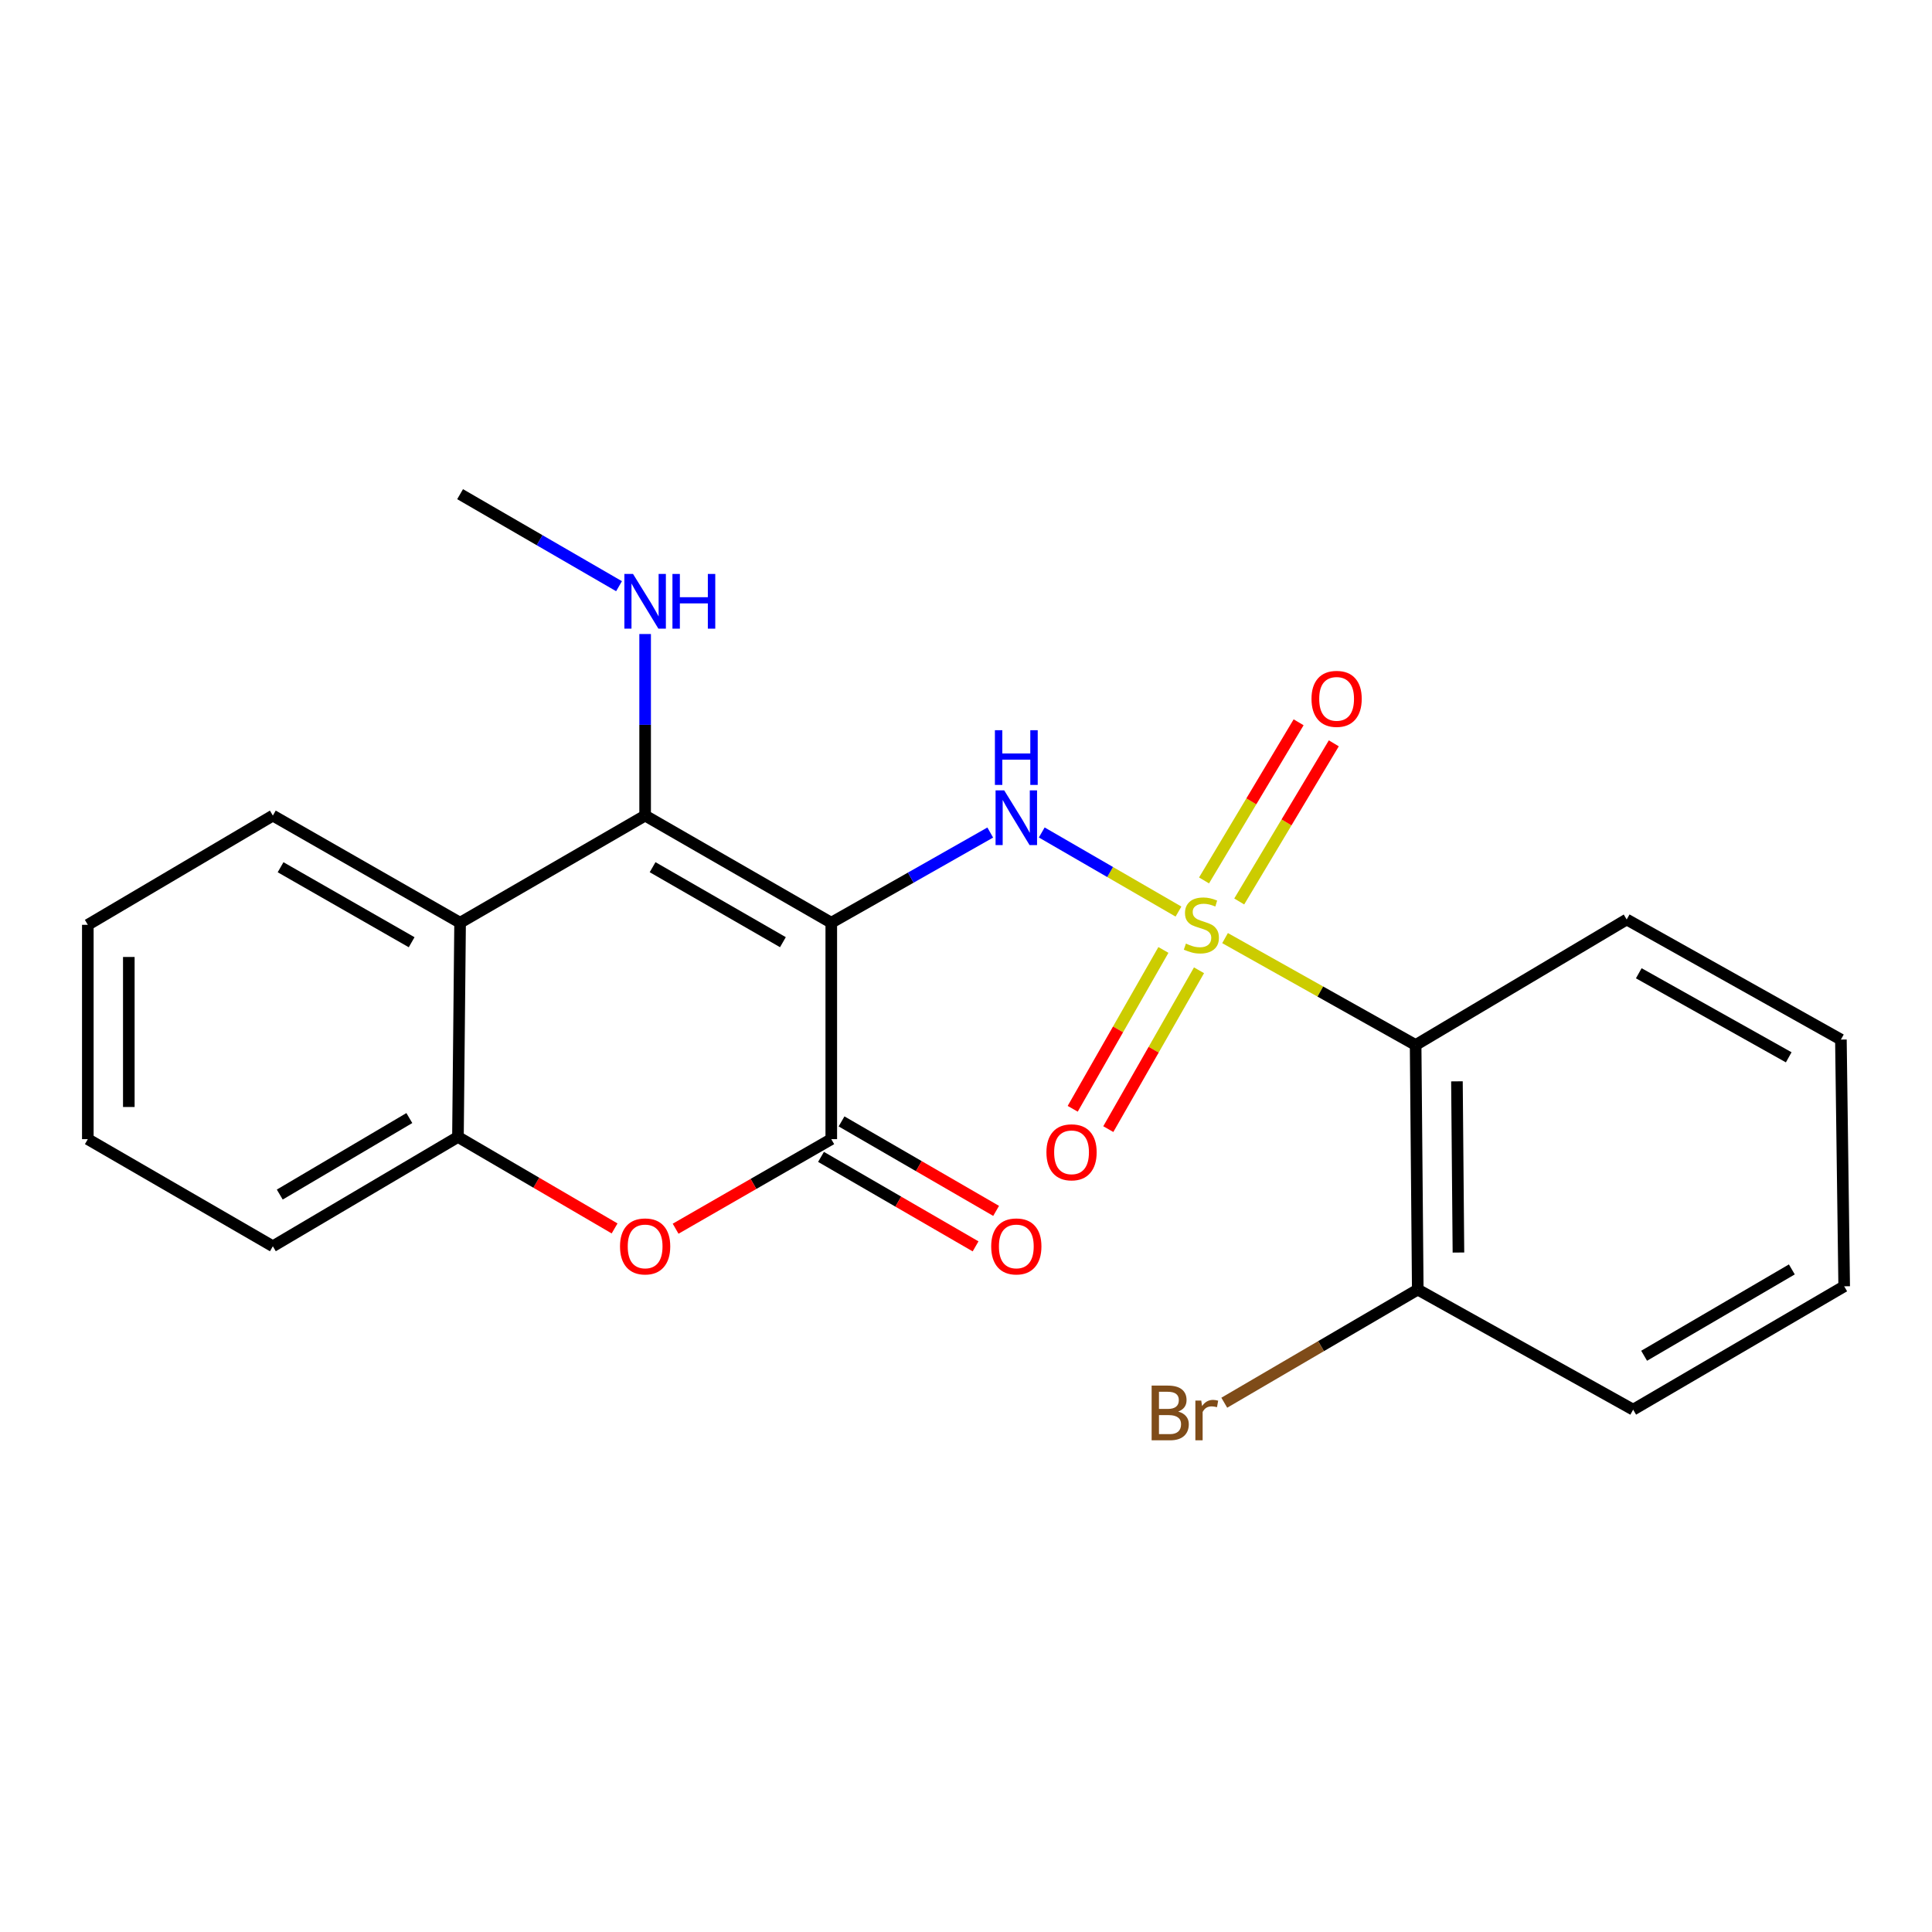 <?xml version='1.0' encoding='iso-8859-1'?>
<svg version='1.1' baseProfile='full'
              xmlns='http://www.w3.org/2000/svg'
                      xmlns:rdkit='http://www.rdkit.org/xml'
                      xmlns:xlink='http://www.w3.org/1999/xlink'
                  xml:space='preserve'
width='1000px' height='1000px' viewBox='0 0 1000 1000'>
<!-- END OF HEADER -->
<rect style='opacity:1.0;fill:#FFFFFF;stroke:none' width='1000' height='1000' x='0' y='0'> </rect>
<path class='bond-1' d='M 609.98,471.832 L 574.593,451.357' style='fill:none;fill-rule:evenodd;stroke:#CCCC00;stroke-width:6px;stroke-linecap:butt;stroke-linejoin:miter;stroke-opacity:1' />
<path class='bond-1' d='M 574.593,451.357 L 539.206,430.883' style='fill:none;fill-rule:evenodd;stroke:#0000FF;stroke-width:6px;stroke-linecap:butt;stroke-linejoin:miter;stroke-opacity:1' />
<path class='bond-4' d='M 634.086,485.563 L 683.405,513.229' style='fill:none;fill-rule:evenodd;stroke:#CCCC00;stroke-width:6px;stroke-linecap:butt;stroke-linejoin:miter;stroke-opacity:1' />
<path class='bond-4' d='M 683.405,513.229 L 732.725,540.896' style='fill:none;fill-rule:evenodd;stroke:#000000;stroke-width:6px;stroke-linecap:butt;stroke-linejoin:miter;stroke-opacity:1' />
<path class='bond-8' d='M 602.181,491.692 L 578.705,532.8' style='fill:none;fill-rule:evenodd;stroke:#CCCC00;stroke-width:6px;stroke-linecap:butt;stroke-linejoin:miter;stroke-opacity:1' />
<path class='bond-8' d='M 578.705,532.8 L 555.229,573.908' style='fill:none;fill-rule:evenodd;stroke:#FF0000;stroke-width:6px;stroke-linecap:butt;stroke-linejoin:miter;stroke-opacity:1' />
<path class='bond-8' d='M 620.608,502.215 L 597.132,543.323' style='fill:none;fill-rule:evenodd;stroke:#CCCC00;stroke-width:6px;stroke-linecap:butt;stroke-linejoin:miter;stroke-opacity:1' />
<path class='bond-8' d='M 597.132,543.323 L 573.655,584.431' style='fill:none;fill-rule:evenodd;stroke:#FF0000;stroke-width:6px;stroke-linecap:butt;stroke-linejoin:miter;stroke-opacity:1' />
<path class='bond-9' d='M 641.417,466.603 L 665.895,425.677' style='fill:none;fill-rule:evenodd;stroke:#CCCC00;stroke-width:6px;stroke-linecap:butt;stroke-linejoin:miter;stroke-opacity:1' />
<path class='bond-9' d='M 665.895,425.677 L 690.373,384.751' style='fill:none;fill-rule:evenodd;stroke:#FF0000;stroke-width:6px;stroke-linecap:butt;stroke-linejoin:miter;stroke-opacity:1' />
<path class='bond-9' d='M 623.206,455.71 L 647.684,414.784' style='fill:none;fill-rule:evenodd;stroke:#CCCC00;stroke-width:6px;stroke-linecap:butt;stroke-linejoin:miter;stroke-opacity:1' />
<path class='bond-9' d='M 647.684,414.784 L 672.162,373.858' style='fill:none;fill-rule:evenodd;stroke:#FF0000;stroke-width:6px;stroke-linecap:butt;stroke-linejoin:miter;stroke-opacity:1' />
<path class='bond-0' d='M 430.269,477.601 L 471.409,454.261' style='fill:none;fill-rule:evenodd;stroke:#000000;stroke-width:6px;stroke-linecap:butt;stroke-linejoin:miter;stroke-opacity:1' />
<path class='bond-0' d='M 471.409,454.261 L 512.549,430.921' style='fill:none;fill-rule:evenodd;stroke:#0000FF;stroke-width:6px;stroke-linecap:butt;stroke-linejoin:miter;stroke-opacity:1' />
<path class='bond-2' d='M 430.269,477.601 L 333.918,422.146' style='fill:none;fill-rule:evenodd;stroke:#000000;stroke-width:6px;stroke-linecap:butt;stroke-linejoin:miter;stroke-opacity:1' />
<path class='bond-2' d='M 405.231,487.675 L 337.785,448.856' style='fill:none;fill-rule:evenodd;stroke:#000000;stroke-width:6px;stroke-linecap:butt;stroke-linejoin:miter;stroke-opacity:1' />
<path class='bond-3' d='M 430.269,477.601 L 430.269,589.62' style='fill:none;fill-rule:evenodd;stroke:#000000;stroke-width:6px;stroke-linecap:butt;stroke-linejoin:miter;stroke-opacity:1' />
<path class='bond-6' d='M 333.918,422.146 L 238.144,477.601' style='fill:none;fill-rule:evenodd;stroke:#000000;stroke-width:6px;stroke-linecap:butt;stroke-linejoin:miter;stroke-opacity:1' />
<path class='bond-12' d='M 333.918,422.146 L 333.918,375.158' style='fill:none;fill-rule:evenodd;stroke:#000000;stroke-width:6px;stroke-linecap:butt;stroke-linejoin:miter;stroke-opacity:1' />
<path class='bond-12' d='M 333.918,375.158 L 333.918,328.169' style='fill:none;fill-rule:evenodd;stroke:#0000FF;stroke-width:6px;stroke-linecap:butt;stroke-linejoin:miter;stroke-opacity:1' />
<path class='bond-5' d='M 430.269,589.62 L 389.983,612.802' style='fill:none;fill-rule:evenodd;stroke:#000000;stroke-width:6px;stroke-linecap:butt;stroke-linejoin:miter;stroke-opacity:1' />
<path class='bond-5' d='M 389.983,612.802 L 349.697,635.983' style='fill:none;fill-rule:evenodd;stroke:#FF0000;stroke-width:6px;stroke-linecap:butt;stroke-linejoin:miter;stroke-opacity:1' />
<path class='bond-11' d='M 424.953,598.802 L 464.956,621.96' style='fill:none;fill-rule:evenodd;stroke:#000000;stroke-width:6px;stroke-linecap:butt;stroke-linejoin:miter;stroke-opacity:1' />
<path class='bond-11' d='M 464.956,621.96 L 504.959,645.118' style='fill:none;fill-rule:evenodd;stroke:#FF0000;stroke-width:6px;stroke-linecap:butt;stroke-linejoin:miter;stroke-opacity:1' />
<path class='bond-11' d='M 435.584,580.437 L 475.588,603.595' style='fill:none;fill-rule:evenodd;stroke:#000000;stroke-width:6px;stroke-linecap:butt;stroke-linejoin:miter;stroke-opacity:1' />
<path class='bond-11' d='M 475.588,603.595 L 515.591,626.753' style='fill:none;fill-rule:evenodd;stroke:#FF0000;stroke-width:6px;stroke-linecap:butt;stroke-linejoin:miter;stroke-opacity:1' />
<path class='bond-10' d='M 732.725,540.896 L 733.833,667.486' style='fill:none;fill-rule:evenodd;stroke:#000000;stroke-width:6px;stroke-linecap:butt;stroke-linejoin:miter;stroke-opacity:1' />
<path class='bond-10' d='M 754.111,559.699 L 754.886,648.311' style='fill:none;fill-rule:evenodd;stroke:#000000;stroke-width:6px;stroke-linecap:butt;stroke-linejoin:miter;stroke-opacity:1' />
<path class='bond-14' d='M 732.725,540.896 L 841.973,475.927' style='fill:none;fill-rule:evenodd;stroke:#000000;stroke-width:6px;stroke-linecap:butt;stroke-linejoin:miter;stroke-opacity:1' />
<path class='bond-7' d='M 318.113,635.834 L 277.575,612.161' style='fill:none;fill-rule:evenodd;stroke:#FF0000;stroke-width:6px;stroke-linecap:butt;stroke-linejoin:miter;stroke-opacity:1' />
<path class='bond-7' d='M 277.575,612.161 L 237.036,588.488' style='fill:none;fill-rule:evenodd;stroke:#000000;stroke-width:6px;stroke-linecap:butt;stroke-linejoin:miter;stroke-opacity:1' />
<path class='bond-15' d='M 238.144,477.601 L 141.228,422.146' style='fill:none;fill-rule:evenodd;stroke:#000000;stroke-width:6px;stroke-linecap:butt;stroke-linejoin:miter;stroke-opacity:1' />
<path class='bond-15' d='M 213.068,487.701 L 145.227,448.883' style='fill:none;fill-rule:evenodd;stroke:#000000;stroke-width:6px;stroke-linecap:butt;stroke-linejoin:miter;stroke-opacity:1' />
<path class='bond-24' d='M 238.144,477.601 L 237.036,588.488' style='fill:none;fill-rule:evenodd;stroke:#000000;stroke-width:6px;stroke-linecap:butt;stroke-linejoin:miter;stroke-opacity:1' />
<path class='bond-16' d='M 237.036,588.488 L 141.228,645.063' style='fill:none;fill-rule:evenodd;stroke:#000000;stroke-width:6px;stroke-linecap:butt;stroke-linejoin:miter;stroke-opacity:1' />
<path class='bond-16' d='M 211.875,578.702 L 144.809,618.305' style='fill:none;fill-rule:evenodd;stroke:#000000;stroke-width:6px;stroke-linecap:butt;stroke-linejoin:miter;stroke-opacity:1' />
<path class='bond-13' d='M 733.833,667.486 L 683.758,696.766' style='fill:none;fill-rule:evenodd;stroke:#000000;stroke-width:6px;stroke-linecap:butt;stroke-linejoin:miter;stroke-opacity:1' />
<path class='bond-13' d='M 683.758,696.766 L 633.684,726.047' style='fill:none;fill-rule:evenodd;stroke:#7F4C19;stroke-width:6px;stroke-linecap:butt;stroke-linejoin:miter;stroke-opacity:1' />
<path class='bond-17' d='M 733.833,667.486 L 845.321,729.637' style='fill:none;fill-rule:evenodd;stroke:#000000;stroke-width:6px;stroke-linecap:butt;stroke-linejoin:miter;stroke-opacity:1' />
<path class='bond-18' d='M 320.411,303.415 L 279.278,279.598' style='fill:none;fill-rule:evenodd;stroke:#0000FF;stroke-width:6px;stroke-linecap:butt;stroke-linejoin:miter;stroke-opacity:1' />
<path class='bond-18' d='M 279.278,279.598 L 238.144,255.781' style='fill:none;fill-rule:evenodd;stroke:#000000;stroke-width:6px;stroke-linecap:butt;stroke-linejoin:miter;stroke-opacity:1' />
<path class='bond-19' d='M 841.973,475.927 L 952.848,538.079' style='fill:none;fill-rule:evenodd;stroke:#000000;stroke-width:6px;stroke-linecap:butt;stroke-linejoin:miter;stroke-opacity:1' />
<path class='bond-19' d='M 848.228,503.76 L 925.841,547.266' style='fill:none;fill-rule:evenodd;stroke:#000000;stroke-width:6px;stroke-linecap:butt;stroke-linejoin:miter;stroke-opacity:1' />
<path class='bond-20' d='M 141.228,422.146 L 45.455,478.686' style='fill:none;fill-rule:evenodd;stroke:#000000;stroke-width:6px;stroke-linecap:butt;stroke-linejoin:miter;stroke-opacity:1' />
<path class='bond-21' d='M 141.228,645.063 L 45.455,589.62' style='fill:none;fill-rule:evenodd;stroke:#000000;stroke-width:6px;stroke-linecap:butt;stroke-linejoin:miter;stroke-opacity:1' />
<path class='bond-23' d='M 845.321,729.637 L 954.545,665.788' style='fill:none;fill-rule:evenodd;stroke:#000000;stroke-width:6px;stroke-linecap:butt;stroke-linejoin:miter;stroke-opacity:1' />
<path class='bond-23' d='M 850.996,701.74 L 927.453,657.046' style='fill:none;fill-rule:evenodd;stroke:#000000;stroke-width:6px;stroke-linecap:butt;stroke-linejoin:miter;stroke-opacity:1' />
<path class='bond-22' d='M 952.848,538.079 L 954.545,665.788' style='fill:none;fill-rule:evenodd;stroke:#000000;stroke-width:6px;stroke-linecap:butt;stroke-linejoin:miter;stroke-opacity:1' />
<path class='bond-25' d='M 45.455,478.686 L 45.455,589.62' style='fill:none;fill-rule:evenodd;stroke:#000000;stroke-width:6px;stroke-linecap:butt;stroke-linejoin:miter;stroke-opacity:1' />
<path class='bond-25' d='M 66.675,495.326 L 66.675,572.98' style='fill:none;fill-rule:evenodd;stroke:#000000;stroke-width:6px;stroke-linecap:butt;stroke-linejoin:miter;stroke-opacity:1' />
<path  class='atom-0' d='M 613.827 488.406
Q 614.147 488.526, 615.467 489.086
Q 616.787 489.646, 618.227 490.006
Q 619.707 490.326, 621.147 490.326
Q 623.827 490.326, 625.387 489.046
Q 626.947 487.726, 626.947 485.446
Q 626.947 483.886, 626.147 482.926
Q 625.387 481.966, 624.187 481.446
Q 622.987 480.926, 620.987 480.326
Q 618.467 479.566, 616.947 478.846
Q 615.467 478.126, 614.387 476.606
Q 613.347 475.086, 613.347 472.526
Q 613.347 468.966, 615.747 466.766
Q 618.187 464.566, 622.987 464.566
Q 626.267 464.566, 629.987 466.126
L 629.067 469.206
Q 625.667 467.806, 623.107 467.806
Q 620.347 467.806, 618.827 468.966
Q 617.307 470.086, 617.347 472.046
Q 617.347 473.566, 618.107 474.486
Q 618.907 475.406, 620.027 475.926
Q 621.187 476.446, 623.107 477.046
Q 625.667 477.846, 627.187 478.646
Q 628.707 479.446, 629.787 481.086
Q 630.907 482.686, 630.907 485.446
Q 630.907 489.366, 628.267 491.486
Q 625.667 493.566, 621.307 493.566
Q 618.787 493.566, 616.867 493.006
Q 614.987 492.486, 612.747 491.566
L 613.827 488.406
' fill='#CCCC00'/>
<path  class='atom-2' d='M 519.782 409.106
L 529.062 424.106
Q 529.982 425.586, 531.462 428.266
Q 532.942 430.946, 533.022 431.106
L 533.022 409.106
L 536.782 409.106
L 536.782 437.426
L 532.902 437.426
L 522.942 421.026
Q 521.782 419.106, 520.542 416.906
Q 519.342 414.706, 518.982 414.026
L 518.982 437.426
L 515.302 437.426
L 515.302 409.106
L 519.782 409.106
' fill='#0000FF'/>
<path  class='atom-2' d='M 514.962 377.954
L 518.802 377.954
L 518.802 389.994
L 533.282 389.994
L 533.282 377.954
L 537.122 377.954
L 537.122 406.274
L 533.282 406.274
L 533.282 393.194
L 518.802 393.194
L 518.802 406.274
L 514.962 406.274
L 514.962 377.954
' fill='#0000FF'/>
<path  class='atom-6' d='M 320.918 645.143
Q 320.918 638.343, 324.278 634.543
Q 327.638 630.743, 333.918 630.743
Q 340.198 630.743, 343.558 634.543
Q 346.918 638.343, 346.918 645.143
Q 346.918 652.023, 343.518 655.943
Q 340.118 659.823, 333.918 659.823
Q 327.678 659.823, 324.278 655.943
Q 320.918 652.063, 320.918 645.143
M 333.918 656.623
Q 338.238 656.623, 340.558 653.743
Q 342.918 650.823, 342.918 645.143
Q 342.918 639.583, 340.558 636.783
Q 338.238 633.943, 333.918 633.943
Q 329.598 633.943, 327.238 636.743
Q 324.918 639.543, 324.918 645.143
Q 324.918 650.863, 327.238 653.743
Q 329.598 656.623, 333.918 656.623
' fill='#FF0000'/>
<path  class='atom-9' d='M 541.63 596.431
Q 541.63 589.631, 544.99 585.831
Q 548.35 582.031, 554.63 582.031
Q 560.91 582.031, 564.27 585.831
Q 567.63 589.631, 567.63 596.431
Q 567.63 603.311, 564.23 607.231
Q 560.83 611.111, 554.63 611.111
Q 548.39 611.111, 544.99 607.231
Q 541.63 603.351, 541.63 596.431
M 554.63 607.911
Q 558.95 607.911, 561.27 605.031
Q 563.63 602.111, 563.63 596.431
Q 563.63 590.871, 561.27 588.071
Q 558.95 585.231, 554.63 585.231
Q 550.31 585.231, 547.95 588.031
Q 545.63 590.831, 545.63 596.431
Q 545.63 602.151, 547.95 605.031
Q 550.31 607.911, 554.63 607.911
' fill='#FF0000'/>
<path  class='atom-10' d='M 678.829 361.726
Q 678.829 354.926, 682.189 351.126
Q 685.549 347.326, 691.829 347.326
Q 698.109 347.326, 701.469 351.126
Q 704.829 354.926, 704.829 361.726
Q 704.829 368.606, 701.429 372.526
Q 698.029 376.406, 691.829 376.406
Q 685.589 376.406, 682.189 372.526
Q 678.829 368.646, 678.829 361.726
M 691.829 373.206
Q 696.149 373.206, 698.469 370.326
Q 700.829 367.406, 700.829 361.726
Q 700.829 356.166, 698.469 353.366
Q 696.149 350.526, 691.829 350.526
Q 687.509 350.526, 685.149 353.326
Q 682.829 356.126, 682.829 361.726
Q 682.829 367.446, 685.149 370.326
Q 687.509 373.206, 691.829 373.206
' fill='#FF0000'/>
<path  class='atom-12' d='M 513.042 645.143
Q 513.042 638.343, 516.402 634.543
Q 519.762 630.743, 526.042 630.743
Q 532.322 630.743, 535.682 634.543
Q 539.042 638.343, 539.042 645.143
Q 539.042 652.023, 535.642 655.943
Q 532.242 659.823, 526.042 659.823
Q 519.802 659.823, 516.402 655.943
Q 513.042 652.063, 513.042 645.143
M 526.042 656.623
Q 530.362 656.623, 532.682 653.743
Q 535.042 650.823, 535.042 645.143
Q 535.042 639.583, 532.682 636.783
Q 530.362 633.943, 526.042 633.943
Q 521.722 633.943, 519.362 636.743
Q 517.042 639.543, 517.042 645.143
Q 517.042 650.863, 519.362 653.743
Q 521.722 656.623, 526.042 656.623
' fill='#FF0000'/>
<path  class='atom-13' d='M 327.658 297.076
L 336.938 312.076
Q 337.858 313.556, 339.338 316.236
Q 340.818 318.916, 340.898 319.076
L 340.898 297.076
L 344.658 297.076
L 344.658 325.396
L 340.778 325.396
L 330.818 308.996
Q 329.658 307.076, 328.418 304.876
Q 327.218 302.676, 326.858 301.996
L 326.858 325.396
L 323.178 325.396
L 323.178 297.076
L 327.658 297.076
' fill='#0000FF'/>
<path  class='atom-13' d='M 348.058 297.076
L 351.898 297.076
L 351.898 309.116
L 366.378 309.116
L 366.378 297.076
L 370.218 297.076
L 370.218 325.396
L 366.378 325.396
L 366.378 312.316
L 351.898 312.316
L 351.898 325.396
L 348.058 325.396
L 348.058 297.076
' fill='#0000FF'/>
<path  class='atom-14' d='M 609.841 730.626
Q 612.561 731.386, 613.921 733.066
Q 615.321 734.706, 615.321 737.146
Q 615.321 741.066, 612.801 743.306
Q 610.321 745.506, 605.601 745.506
L 596.081 745.506
L 596.081 717.186
L 604.441 717.186
Q 609.281 717.186, 611.721 719.146
Q 614.161 721.106, 614.161 724.706
Q 614.161 728.986, 609.841 730.626
M 599.881 720.386
L 599.881 729.266
L 604.441 729.266
Q 607.241 729.266, 608.681 728.146
Q 610.161 726.986, 610.161 724.706
Q 610.161 720.386, 604.441 720.386
L 599.881 720.386
M 605.601 742.306
Q 608.361 742.306, 609.841 740.986
Q 611.321 739.666, 611.321 737.146
Q 611.321 734.826, 609.681 733.666
Q 608.081 732.466, 605.001 732.466
L 599.881 732.466
L 599.881 742.306
L 605.601 742.306
' fill='#7F4C19'/>
<path  class='atom-14' d='M 621.761 724.946
L 622.201 727.786
Q 624.361 724.586, 627.881 724.586
Q 629.001 724.586, 630.521 724.986
L 629.921 728.346
Q 628.201 727.946, 627.241 727.946
Q 625.561 727.946, 624.441 728.626
Q 623.361 729.266, 622.481 730.826
L 622.481 745.506
L 618.721 745.506
L 618.721 724.946
L 621.761 724.946
' fill='#7F4C19'/>
</svg>

